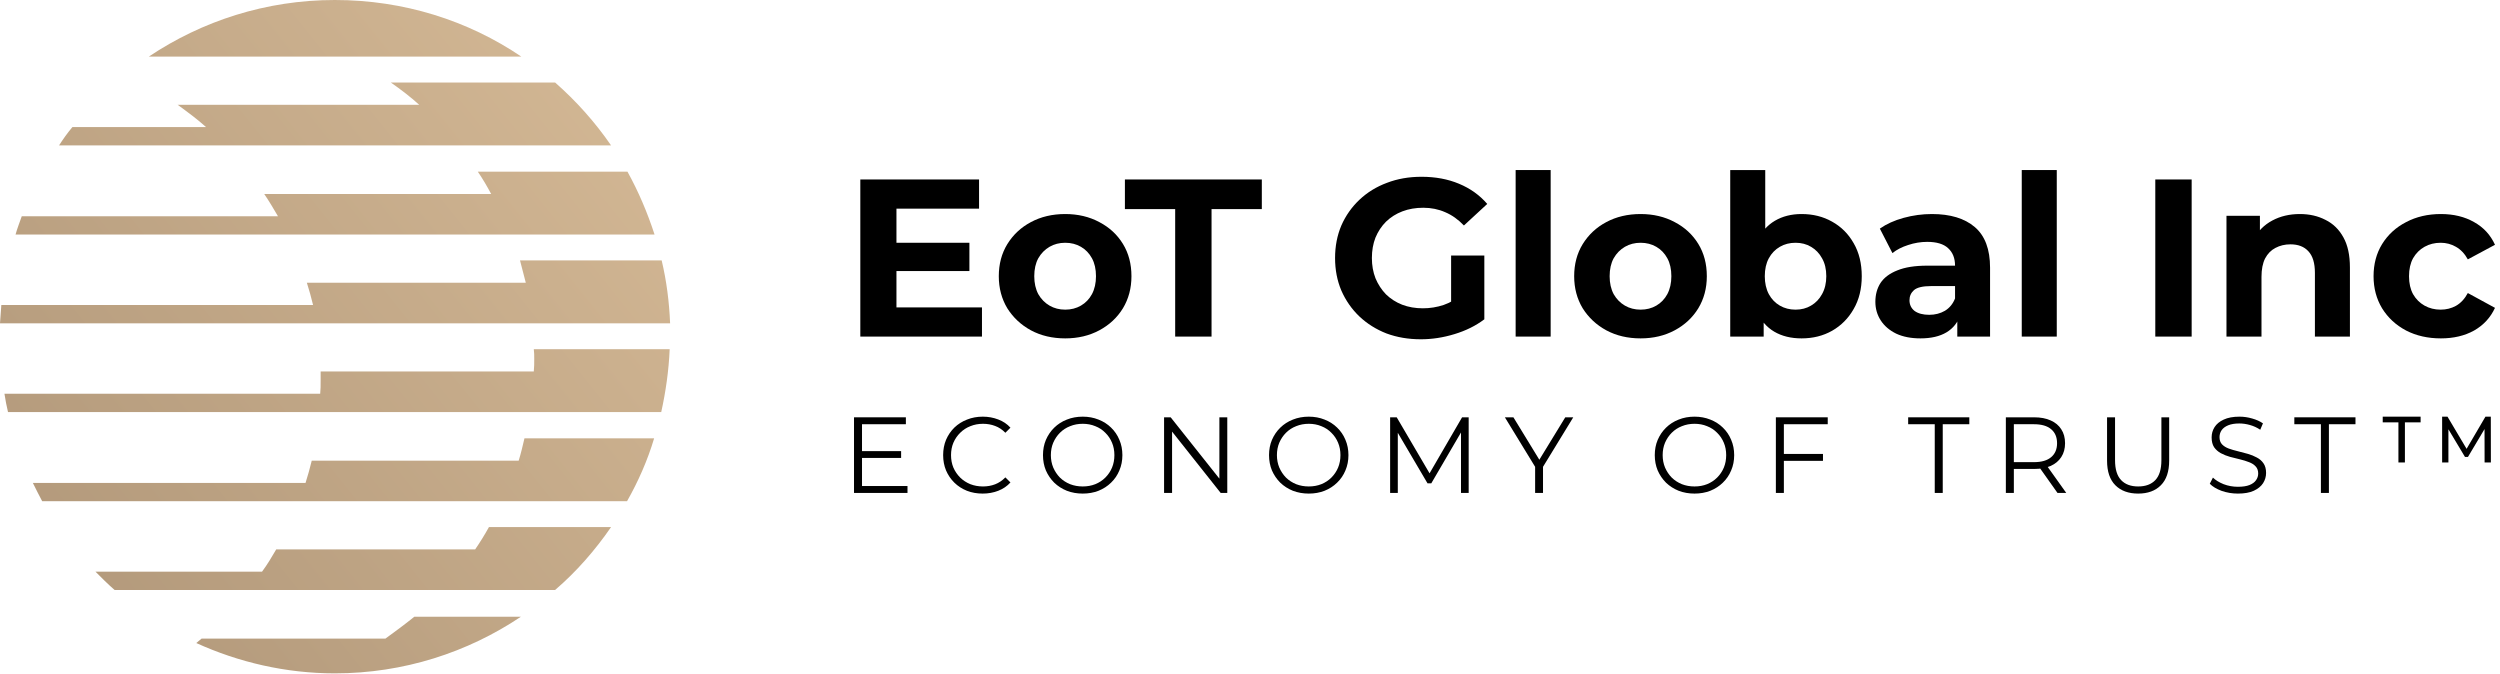 <?xml version="1.0" encoding="UTF-8"?> <svg xmlns="http://www.w3.org/2000/svg" width="901" height="243" viewBox="0 0 901 243" fill="none"> <path d="M151.085 37.769H64.021C67.542 40.34 71.062 42.912 74.263 45.804H26.09C24.329 47.894 22.729 50.144 21.288 52.394H220.225C214.463 44.037 207.741 36.483 200.059 29.733H140.842C144.523 32.305 147.884 34.876 151.085 37.769Z" fill="url(#paint0_linear_19_187)"></path> <path d="M177.007 69.91H95.224C96.985 72.482 98.585 75.214 100.186 77.946H7.839C7.039 80.196 6.239 82.285 5.599 84.535H235.904C233.343 76.66 230.142 69.107 226.141 61.875H172.206C173.966 64.446 175.567 67.178 177.007 69.91Z" fill="url(#paint1_linear_19_187)"></path> <path d="M189.494 101.894H110.591C111.392 104.465 112.192 107.197 112.832 109.93H0.48C0.32 112.18 0.16 114.269 0 116.519H241.508C241.188 108.805 240.228 101.251 238.468 93.858H187.413C188.053 96.59 188.854 99.162 189.494 101.894Z" fill="url(#paint2_linear_19_187)"></path> <path d="M120.678 0C95.871 0 72.825 7.554 53.62 20.411H187.897C168.692 7.393 145.485 0 120.678 0Z" fill="url(#paint3_linear_19_187)"></path> <path d="M192.539 129.215C192.539 130.822 192.539 132.429 192.379 133.875H115.557C115.557 135 115.557 136.125 115.557 137.25C115.557 138.857 115.557 140.465 115.397 141.911H1.605C1.925 144.161 2.405 146.411 2.885 148.5H238.312C239.912 141.268 241.033 133.554 241.353 125.84H192.379C192.539 127.125 192.539 128.09 192.539 129.215Z" fill="url(#paint4_linear_19_187)"></path> <path d="M138.92 230.143H72.661C72.021 230.625 71.38 231.268 70.74 231.75C85.945 238.661 102.909 242.678 120.674 242.678C145.482 242.678 168.528 235.125 187.734 222.268H149.323C145.962 225 142.441 227.571 138.92 230.143Z" fill="url(#paint5_linear_19_187)"></path> <path d="M186.933 166.017H112.352C111.712 168.749 110.912 171.481 110.112 174.052H11.844C12.964 176.302 14.085 178.552 15.205 180.641H225.984C229.986 173.57 233.347 166.017 235.747 157.981H189.014C188.374 160.713 187.734 163.445 186.933 166.017Z" fill="url(#paint6_linear_19_187)"></path> <path d="M171.251 198H99.551C97.951 200.732 96.35 203.464 94.43 206.036H34.413C36.653 208.286 38.894 210.536 41.295 212.625H200.06C207.742 206.036 214.464 198.322 220.225 189.965H176.213C174.612 192.857 173.012 195.429 171.251 198Z" fill="url(#paint7_linear_19_187)"></path> <path d="M322.112 87.493H349.372V97.685H322.112V87.493ZM323.082 110.79H353.902V121.306H310.059V64.681H352.851V75.197H323.082V110.79Z" fill="black"></path> <path d="M383.911 121.953C379.273 121.953 375.148 120.982 371.534 119.041C367.975 117.099 365.144 114.457 363.041 111.113C360.991 107.716 359.967 103.86 359.967 99.546C359.967 95.177 360.991 91.322 363.041 87.978C365.144 84.581 367.975 81.938 371.534 80.05C375.148 78.109 379.273 77.138 383.911 77.138C388.495 77.138 392.593 78.109 396.206 80.05C399.82 81.938 402.651 84.553 404.7 87.897C406.749 91.241 407.774 95.123 407.774 99.546C407.774 103.86 406.749 107.716 404.7 111.113C402.651 114.457 399.82 117.099 396.206 119.041C392.593 120.982 388.495 121.953 383.911 121.953ZM383.911 111.598C386.014 111.598 387.902 111.113 389.573 110.142C391.245 109.172 392.566 107.797 393.537 106.017C394.508 104.183 394.993 102.026 394.993 99.546C394.993 97.011 394.508 94.854 393.537 93.074C392.566 91.294 391.245 89.919 389.573 88.949C387.902 87.978 386.014 87.493 383.911 87.493C381.808 87.493 379.92 87.978 378.248 88.949C376.577 89.919 375.228 91.294 374.204 93.074C373.233 94.854 372.748 97.011 372.748 99.546C372.748 102.026 373.233 104.183 374.204 106.017C375.228 107.797 376.577 109.172 378.248 110.142C379.92 111.113 381.808 111.598 383.911 111.598Z" fill="black"></path> <path d="M423.535 121.306V75.359H405.416V64.681H454.76V75.359H436.64V121.306H423.535Z" fill="black"></path> <path d="M512.061 122.276C507.585 122.276 503.459 121.575 499.685 120.173C495.963 118.717 492.701 116.668 489.897 114.025C487.146 111.383 484.989 108.282 483.425 104.723C481.915 101.163 481.16 97.254 481.16 92.993C481.16 88.733 481.915 84.823 483.425 81.264C484.989 77.705 487.173 74.604 489.977 71.961C492.782 69.319 496.071 67.297 499.846 65.894C503.621 64.438 507.774 63.71 512.304 63.71C517.319 63.71 521.822 64.546 525.813 66.218C529.857 67.89 533.255 70.317 536.005 73.498L527.592 81.264C525.543 79.107 523.305 77.516 520.878 76.491C518.452 75.413 515.809 74.873 512.951 74.873C510.201 74.873 507.693 75.305 505.428 76.168C503.163 77.031 501.195 78.271 499.523 79.889C497.905 81.507 496.638 83.421 495.721 85.632C494.858 87.843 494.427 90.297 494.427 92.993C494.427 95.636 494.858 98.062 495.721 100.274C496.638 102.485 497.905 104.426 499.523 106.098C501.195 107.716 503.136 108.956 505.347 109.819C507.612 110.682 510.093 111.113 512.789 111.113C515.378 111.113 517.885 110.709 520.312 109.9C522.793 109.037 525.193 107.608 527.511 105.612L534.954 115.077C531.88 117.396 528.293 119.175 524.195 120.416C520.15 121.656 516.106 122.276 512.061 122.276ZM522.981 113.378V92.103H534.954V115.077L522.981 113.378Z" fill="black"></path> <path d="M546.237 121.306V61.284H558.856V121.306H546.237Z" fill="black"></path> <path d="M591.276 121.953C586.638 121.953 582.513 120.982 578.899 119.041C575.34 117.099 572.509 114.457 570.406 111.113C568.356 107.716 567.332 103.86 567.332 99.546C567.332 95.177 568.356 91.322 570.406 87.978C572.509 84.581 575.34 81.938 578.899 80.05C582.513 78.109 586.638 77.138 591.276 77.138C595.86 77.138 599.958 78.109 603.572 80.05C607.185 81.938 610.016 84.553 612.065 87.897C614.114 91.241 615.139 95.123 615.139 99.546C615.139 103.86 614.114 107.716 612.065 111.113C610.016 114.457 607.185 117.099 603.572 119.041C599.958 120.982 595.86 121.953 591.276 121.953ZM591.276 111.598C593.379 111.598 595.267 111.113 596.938 110.142C598.61 109.172 599.931 107.797 600.902 106.017C601.873 104.183 602.358 102.026 602.358 99.546C602.358 97.011 601.873 94.854 600.902 93.074C599.931 91.294 598.61 89.919 596.938 88.949C595.267 87.978 593.379 87.493 591.276 87.493C589.173 87.493 587.285 87.978 585.613 88.949C583.942 89.919 582.594 91.294 581.569 93.074C580.598 94.854 580.113 97.011 580.113 99.546C580.113 102.026 580.598 104.183 581.569 106.017C582.594 107.797 583.942 109.172 585.613 110.142C587.285 111.113 589.173 111.598 591.276 111.598Z" fill="black"></path> <path d="M649.298 121.953C645.469 121.953 642.179 121.144 639.429 119.526C636.679 117.908 634.575 115.454 633.119 112.165C631.663 108.821 630.935 104.615 630.935 99.546C630.935 94.422 631.69 90.216 633.2 86.926C634.764 83.637 636.921 81.183 639.672 79.565C642.422 77.947 645.631 77.138 649.298 77.138C653.396 77.138 657.063 78.055 660.299 79.889C663.589 81.722 666.177 84.311 668.065 87.654C670.006 90.998 670.977 94.962 670.977 99.546C670.977 104.076 670.006 108.012 668.065 111.356C666.177 114.699 663.589 117.315 660.299 119.202C657.063 121.036 653.396 121.953 649.298 121.953ZM623.574 121.306V61.284H636.193V86.603L635.384 99.465L635.627 112.407V121.306H623.574ZM647.114 111.598C649.217 111.598 651.077 111.113 652.695 110.142C654.367 109.172 655.688 107.797 656.659 106.017C657.684 104.183 658.196 102.026 658.196 99.546C658.196 97.011 657.684 94.854 656.659 93.074C655.688 91.294 654.367 89.919 652.695 88.949C651.077 87.978 649.217 87.493 647.114 87.493C645.01 87.493 643.123 87.978 641.451 88.949C639.779 89.919 638.458 91.294 637.487 93.074C636.517 94.854 636.031 97.011 636.031 99.546C636.031 102.026 636.517 104.183 637.487 106.017C638.458 107.797 639.779 109.172 641.451 110.142C643.123 111.113 645.01 111.598 647.114 111.598Z" fill="black"></path> <path d="M705.408 121.306V112.812L704.599 110.951V95.744C704.599 93.047 703.763 90.944 702.091 89.434C700.473 87.924 697.966 87.169 694.568 87.169C692.249 87.169 689.957 87.546 687.692 88.302C685.481 89.003 683.594 89.973 682.03 91.214L677.5 82.396C679.873 80.725 682.731 79.43 686.075 78.514C689.418 77.597 692.816 77.138 696.267 77.138C702.9 77.138 708.05 78.702 711.717 81.83C715.384 84.958 717.218 89.838 717.218 96.472V121.306H705.408ZM692.141 121.953C688.744 121.953 685.832 121.386 683.405 120.254C680.978 119.068 679.118 117.477 677.824 115.481C676.529 113.486 675.882 111.248 675.882 108.767C675.882 106.179 676.502 103.914 677.743 101.972C679.037 100.031 681.059 98.521 683.81 97.442C686.56 96.31 690.146 95.744 694.568 95.744H706.136V103.105H695.943C692.977 103.105 690.928 103.59 689.796 104.561C688.717 105.532 688.178 106.745 688.178 108.201C688.178 109.819 688.798 111.113 690.038 112.084C691.333 113.001 693.085 113.459 695.296 113.459C697.399 113.459 699.287 112.974 700.959 112.003C702.63 110.978 703.844 109.495 704.599 107.554L706.54 113.378C705.623 116.182 703.952 118.313 701.525 119.769C699.098 121.225 695.97 121.953 692.141 121.953Z" fill="black"></path> <path d="M728.639 121.306V61.284H741.258V121.306H728.639Z" fill="black"></path> <path d="M776.769 121.306V64.681H789.873V121.306H776.769Z" fill="black"></path> <path d="M828.873 77.138C832.325 77.138 835.398 77.84 838.095 79.242C840.845 80.59 843.002 82.693 844.566 85.551C846.13 88.356 846.912 91.969 846.912 96.391V121.306H834.293V98.332C834.293 94.827 833.511 92.238 831.947 90.567C830.437 88.895 828.28 88.059 825.476 88.059C823.48 88.059 821.674 88.49 820.056 89.353C818.492 90.162 817.252 91.429 816.335 93.155C815.472 94.881 815.041 97.092 815.041 99.788V121.306H802.421V77.786H814.474V89.838L812.209 86.198C813.773 83.286 816.011 81.048 818.923 79.484C821.836 77.92 825.152 77.138 828.873 77.138Z" fill="black"></path> <path d="M879.699 121.953C875.007 121.953 870.828 121.009 867.16 119.121C863.493 117.18 860.608 114.511 858.505 111.113C856.456 107.716 855.431 103.86 855.431 99.546C855.431 95.177 856.456 91.322 858.505 87.978C860.608 84.581 863.493 81.938 867.16 80.05C870.828 78.109 875.007 77.138 879.699 77.138C884.283 77.138 888.273 78.109 891.671 80.05C895.068 81.938 897.576 84.661 899.194 88.221L889.406 93.479C888.273 91.429 886.844 89.919 885.118 88.949C883.447 87.978 881.613 87.493 879.618 87.493C877.461 87.493 875.519 87.978 873.794 88.949C872.068 89.919 870.693 91.294 869.668 93.074C868.697 94.854 868.212 97.011 868.212 99.546C868.212 102.08 868.697 104.237 869.668 106.017C870.693 107.797 872.068 109.172 873.794 110.142C875.519 111.113 877.461 111.598 879.618 111.598C881.613 111.598 883.447 111.14 885.118 110.223C886.844 109.253 888.273 107.716 889.406 105.612L899.194 110.951C897.576 114.457 895.068 117.18 891.671 119.121C888.273 121.009 884.283 121.953 879.699 121.953Z" fill="black"></path> <path d="M310.356 162.586H324.763V165.039H310.356V162.586ZM310.667 175.163H327.06V177.655H307.786V150.399H326.476V152.891H310.667V175.163Z" fill="black"></path> <path d="M354.16 177.888C352.109 177.888 350.214 177.551 348.475 176.876C346.736 176.175 345.23 175.202 343.958 173.956C342.686 172.71 341.687 171.243 340.96 169.556C340.259 167.869 339.909 166.026 339.909 164.027C339.909 162.028 340.259 160.185 340.96 158.498C341.687 156.811 342.686 155.344 343.958 154.098C345.256 152.852 346.775 151.891 348.514 151.217C350.253 150.516 352.148 150.165 354.199 150.165C356.171 150.165 358.027 150.503 359.767 151.178C361.506 151.827 362.972 152.813 364.166 154.137L362.336 155.967C361.22 154.825 359.987 154.007 358.637 153.514C357.288 152.995 355.834 152.735 354.276 152.735C352.641 152.735 351.123 153.021 349.721 153.592C348.319 154.137 347.099 154.929 346.061 155.967C345.022 156.979 344.205 158.173 343.608 159.549C343.037 160.899 342.751 162.391 342.751 164.027C342.751 165.662 343.037 167.168 343.608 168.543C344.205 169.893 345.022 171.087 346.061 172.126C347.099 173.138 348.319 173.93 349.721 174.501C351.123 175.046 352.641 175.319 354.276 175.319C355.834 175.319 357.288 175.059 358.637 174.54C359.987 174.021 361.22 173.19 362.336 172.048L364.166 173.878C362.972 175.202 361.506 176.201 359.767 176.876C358.027 177.551 356.158 177.888 354.16 177.888Z" fill="black"></path> <path d="M390.219 177.888C388.168 177.888 386.261 177.551 384.495 176.876C382.756 176.175 381.238 175.202 379.94 173.956C378.668 172.684 377.669 171.217 376.942 169.556C376.241 167.869 375.89 166.026 375.89 164.027C375.89 162.028 376.241 160.198 376.942 158.537C377.669 156.849 378.668 155.383 379.94 154.137C381.238 152.865 382.756 151.891 384.495 151.217C386.235 150.516 388.143 150.165 390.219 150.165C392.27 150.165 394.165 150.516 395.904 151.217C397.643 151.891 399.149 152.852 400.421 154.098C401.719 155.344 402.718 156.811 403.419 158.498C404.146 160.185 404.509 162.028 404.509 164.027C404.509 166.026 404.146 167.869 403.419 169.556C402.718 171.243 401.719 172.71 400.421 173.956C399.149 175.202 397.643 176.175 395.904 176.876C394.165 177.551 392.27 177.888 390.219 177.888ZM390.219 175.319C391.855 175.319 393.36 175.046 394.736 174.501C396.138 173.93 397.345 173.138 398.357 172.126C399.395 171.087 400.2 169.893 400.771 168.543C401.342 167.168 401.628 165.662 401.628 164.027C401.628 162.391 401.342 160.899 400.771 159.549C400.2 158.173 399.395 156.979 398.357 155.967C397.345 154.929 396.138 154.137 394.736 153.592C393.36 153.021 391.855 152.735 390.219 152.735C388.584 152.735 387.065 153.021 385.664 153.592C384.262 154.137 383.042 154.929 382.003 155.967C380.991 156.979 380.186 158.173 379.589 159.549C379.018 160.899 378.733 162.391 378.733 164.027C378.733 165.636 379.018 167.129 379.589 168.505C380.186 169.88 380.991 171.087 382.003 172.126C383.042 173.138 384.262 173.93 385.664 174.501C387.065 175.046 388.584 175.319 390.219 175.319Z" fill="black"></path> <path d="M419.533 177.655V150.399H421.909L440.715 174.073H439.469V150.399H442.312V177.655H439.936L421.169 153.981H422.415V177.655H419.533Z" fill="black"></path> <path d="M471.688 177.888C469.638 177.888 467.73 177.551 465.965 176.876C464.226 176.175 462.707 175.202 461.409 173.956C460.137 172.684 459.138 171.217 458.411 169.556C457.71 167.869 457.36 166.026 457.36 164.027C457.36 162.028 457.71 160.198 458.411 158.537C459.138 156.849 460.137 155.383 461.409 154.137C462.707 152.865 464.226 151.891 465.965 151.217C467.704 150.516 469.612 150.165 471.688 150.165C473.739 150.165 475.634 150.516 477.373 151.217C479.112 151.891 480.618 152.852 481.89 154.098C483.188 155.344 484.187 156.811 484.888 158.498C485.615 160.185 485.978 162.028 485.978 164.027C485.978 166.026 485.615 167.869 484.888 169.556C484.187 171.243 483.188 172.71 481.89 173.956C480.618 175.202 479.112 176.175 477.373 176.876C475.634 177.551 473.739 177.888 471.688 177.888ZM471.688 175.319C473.324 175.319 474.829 175.046 476.205 174.501C477.607 173.93 478.814 173.138 479.826 172.126C480.865 171.087 481.669 169.893 482.24 168.543C482.811 167.168 483.097 165.662 483.097 164.027C483.097 162.391 482.811 160.899 482.24 159.549C481.669 158.173 480.865 156.979 479.826 155.967C478.814 154.929 477.607 154.137 476.205 153.592C474.829 153.021 473.324 152.735 471.688 152.735C470.053 152.735 468.535 153.021 467.133 153.592C465.731 154.137 464.511 154.929 463.473 155.967C462.46 156.979 461.656 158.173 461.059 159.549C460.488 160.899 460.202 162.391 460.202 164.027C460.202 165.636 460.488 167.129 461.059 168.505C461.656 169.88 462.46 171.087 463.473 172.126C464.511 173.138 465.731 173.93 467.133 174.501C468.535 175.046 470.053 175.319 471.688 175.319Z" fill="black"></path> <path d="M501.003 177.655V150.399H503.378L515.838 171.658H514.592L526.935 150.399H529.31V177.655H526.545V154.721H527.207L515.838 174.189H514.475L503.028 154.721H503.767V177.655H501.003Z" fill="black"></path> <path d="M553.259 177.655V167.531L553.921 169.322L542.357 150.399H545.433L555.595 167.025H553.96L564.123 150.399H567.004L555.44 169.322L556.102 167.531V177.655H553.259Z" fill="black"></path> <path d="M610.71 177.888C608.659 177.888 606.751 177.551 604.986 176.876C603.247 176.175 601.728 175.202 600.431 173.956C599.159 172.684 598.159 171.217 597.432 169.556C596.732 167.869 596.381 166.026 596.381 164.027C596.381 162.028 596.732 160.198 597.432 158.537C598.159 156.849 599.159 155.383 600.431 154.137C601.728 152.865 603.247 151.891 604.986 151.217C606.725 150.516 608.633 150.165 610.71 150.165C612.761 150.165 614.655 150.516 616.395 151.217C618.134 151.891 619.639 152.852 620.911 154.098C622.209 155.344 623.209 156.811 623.909 158.498C624.636 160.185 625 162.028 625 164.027C625 166.026 624.636 167.869 623.909 169.556C623.209 171.243 622.209 172.71 620.911 173.956C619.639 175.202 618.134 176.175 616.395 176.876C614.655 177.551 612.761 177.888 610.71 177.888ZM610.71 175.319C612.345 175.319 613.851 175.046 615.227 174.501C616.628 173.93 617.835 173.138 618.848 172.126C619.886 171.087 620.691 169.893 621.262 168.543C621.833 167.168 622.118 165.662 622.118 164.027C622.118 162.391 621.833 160.899 621.262 159.549C620.691 158.173 619.886 156.979 618.848 155.967C617.835 154.929 616.628 154.137 615.227 153.592C613.851 153.021 612.345 152.735 610.71 152.735C609.075 152.735 607.556 153.021 606.154 153.592C604.753 154.137 603.533 154.929 602.494 155.967C601.482 156.979 600.677 158.173 600.08 159.549C599.509 160.899 599.224 162.391 599.224 164.027C599.224 165.636 599.509 167.129 600.08 168.505C600.677 169.88 601.482 171.087 602.494 172.126C603.533 173.138 604.753 173.93 606.154 174.501C607.556 175.046 609.075 175.319 610.71 175.319Z" fill="black"></path> <path d="M642.594 163.599H657.001V166.09H642.594V163.599ZM642.906 177.655H640.024V150.399H658.714V152.891H642.906V177.655Z" fill="black"></path> <path d="M697.282 177.655V152.891H687.704V150.399H709.742V152.891H700.163V177.655H697.282Z" fill="black"></path> <path d="M722.911 177.655V150.399H733.113C735.423 150.399 737.409 150.775 739.07 151.528C740.731 152.255 742.003 153.319 742.886 154.721C743.794 156.097 744.248 157.771 744.248 159.744C744.248 161.665 743.794 163.326 742.886 164.728C742.003 166.103 740.731 167.168 739.07 167.921C737.409 168.647 735.423 169.011 733.113 169.011H724.507L725.792 167.687V177.655H722.911ZM741.523 177.655L734.514 167.765H737.629L744.677 177.655H741.523ZM725.792 167.921L724.507 166.558H733.035C735.76 166.558 737.824 165.961 739.226 164.767C740.653 163.573 741.367 161.898 741.367 159.744C741.367 157.563 740.653 155.876 739.226 154.682C737.824 153.488 735.76 152.891 733.035 152.891H724.507L725.792 151.528V167.921Z" fill="black"></path> <path d="M770.595 177.888C767.117 177.888 764.378 176.889 762.38 174.89C760.381 172.891 759.382 169.932 759.382 166.013V150.399H762.263V165.896C762.263 169.115 762.99 171.49 764.443 173.021C765.897 174.553 767.948 175.319 770.595 175.319C773.269 175.319 775.333 174.553 776.786 173.021C778.24 171.49 778.967 169.115 778.967 165.896V150.399H781.77V166.013C781.77 169.932 780.771 172.891 778.772 174.89C776.799 176.889 774.074 177.888 770.595 177.888Z" fill="black"></path> <path d="M806.534 177.888C804.509 177.888 802.562 177.564 800.693 176.915C798.85 176.24 797.423 175.383 796.41 174.345L797.539 172.126C798.5 173.06 799.785 173.852 801.394 174.501C803.029 175.124 804.743 175.435 806.534 175.435C808.247 175.435 809.636 175.228 810.7 174.812C811.79 174.371 812.582 173.787 813.075 173.06C813.594 172.333 813.854 171.529 813.854 170.646C813.854 169.582 813.542 168.725 812.919 168.076C812.322 167.427 811.531 166.921 810.544 166.558C809.558 166.168 808.468 165.831 807.274 165.545C806.08 165.26 804.885 164.961 803.691 164.65C802.497 164.312 801.394 163.871 800.382 163.326C799.395 162.781 798.591 162.067 797.968 161.184C797.371 160.276 797.072 159.095 797.072 157.641C797.072 156.291 797.423 155.058 798.123 153.942C798.85 152.8 799.953 151.891 801.433 151.217C802.913 150.516 804.808 150.165 807.118 150.165C808.649 150.165 810.168 150.386 811.673 150.827C813.179 151.243 814.477 151.827 815.567 152.579L814.594 154.877C813.426 154.098 812.18 153.527 810.856 153.163C809.558 152.8 808.299 152.618 807.079 152.618C805.444 152.618 804.094 152.839 803.029 153.28C801.965 153.722 801.173 154.319 800.654 155.071C800.161 155.798 799.915 156.629 799.915 157.563C799.915 158.628 800.213 159.484 800.81 160.133C801.433 160.782 802.238 161.288 803.224 161.652C804.236 162.015 805.34 162.34 806.534 162.625C807.728 162.911 808.909 163.222 810.077 163.56C811.271 163.897 812.361 164.338 813.348 164.883C814.36 165.403 815.165 166.103 815.762 166.986C816.385 167.869 816.696 169.024 816.696 170.451C816.696 171.775 816.333 173.008 815.606 174.15C814.879 175.267 813.763 176.175 812.258 176.876C810.778 177.551 808.87 177.888 806.534 177.888Z" fill="black"></path> <path d="M836.456 177.655V152.891H826.877V150.399H848.915V152.891H839.337V177.655H836.456Z" fill="black"></path> <path d="M864.393 166.672V152.217H858.734V150.165H872.387V152.217H866.728V166.672H864.393Z" fill="black"></path> <path d="M880.143 166.672V150.165H882.077L889.481 162.64H888.444L895.754 150.165H897.688L897.711 166.672H895.447L895.424 153.726H895.966L889.458 164.668H888.373L881.818 153.726H882.407V166.672H880.143Z" fill="black"></path> <defs> <linearGradient id="paint0_linear_19_187" x1="-62.041" y1="198.457" x2="231.171" y2="-36.057" gradientUnits="userSpaceOnUse"> <stop stop-color="#AC9376"></stop> <stop offset="1" stop-color="#D8BC98"></stop> </linearGradient> <linearGradient id="paint1_linear_19_187" x1="-46.965" y1="217.312" x2="246.246" y2="-17.203" gradientUnits="userSpaceOnUse"> <stop stop-color="#AC9376"></stop> <stop offset="1" stop-color="#D8BC98"></stop> </linearGradient> <linearGradient id="paint2_linear_19_187" x1="-31.745" y1="236.34" x2="261.466" y2="1.825" gradientUnits="userSpaceOnUse"> <stop stop-color="#AC9376"></stop> <stop offset="1" stop-color="#D8BC98"></stop> </linearGradient> <linearGradient id="paint3_linear_19_187" x1="-76.977" y1="179.78" x2="216.235" y2="-54.735" gradientUnits="userSpaceOnUse"> <stop stop-color="#AC9376"></stop> <stop offset="1" stop-color="#D8BC98"></stop> </linearGradient> <linearGradient id="paint4_linear_19_187" x1="-16.497" y1="255.397" x2="276.714" y2="20.883" gradientUnits="userSpaceOnUse"> <stop stop-color="#AC9376"></stop> <stop offset="1" stop-color="#D8BC98"></stop> </linearGradient> <linearGradient id="paint5_linear_19_187" x1="26.801" y1="309.538" x2="320.012" y2="75.024" gradientUnits="userSpaceOnUse"> <stop stop-color="#AC9376"></stop> <stop offset="1" stop-color="#D8BC98"></stop> </linearGradient> <linearGradient id="paint6_linear_19_187" x1="-1.331" y1="274.364" x2="291.88" y2="39.849" gradientUnits="userSpaceOnUse"> <stop stop-color="#AC9376"></stop> <stop offset="1" stop-color="#D8BC98"></stop> </linearGradient> <linearGradient id="paint7_linear_19_187" x1="13.568" y1="292.991" x2="306.78" y2="58.477" gradientUnits="userSpaceOnUse"> <stop stop-color="#AC9376"></stop> <stop offset="1" stop-color="#D8BC98"></stop> </linearGradient> </defs> </svg> 